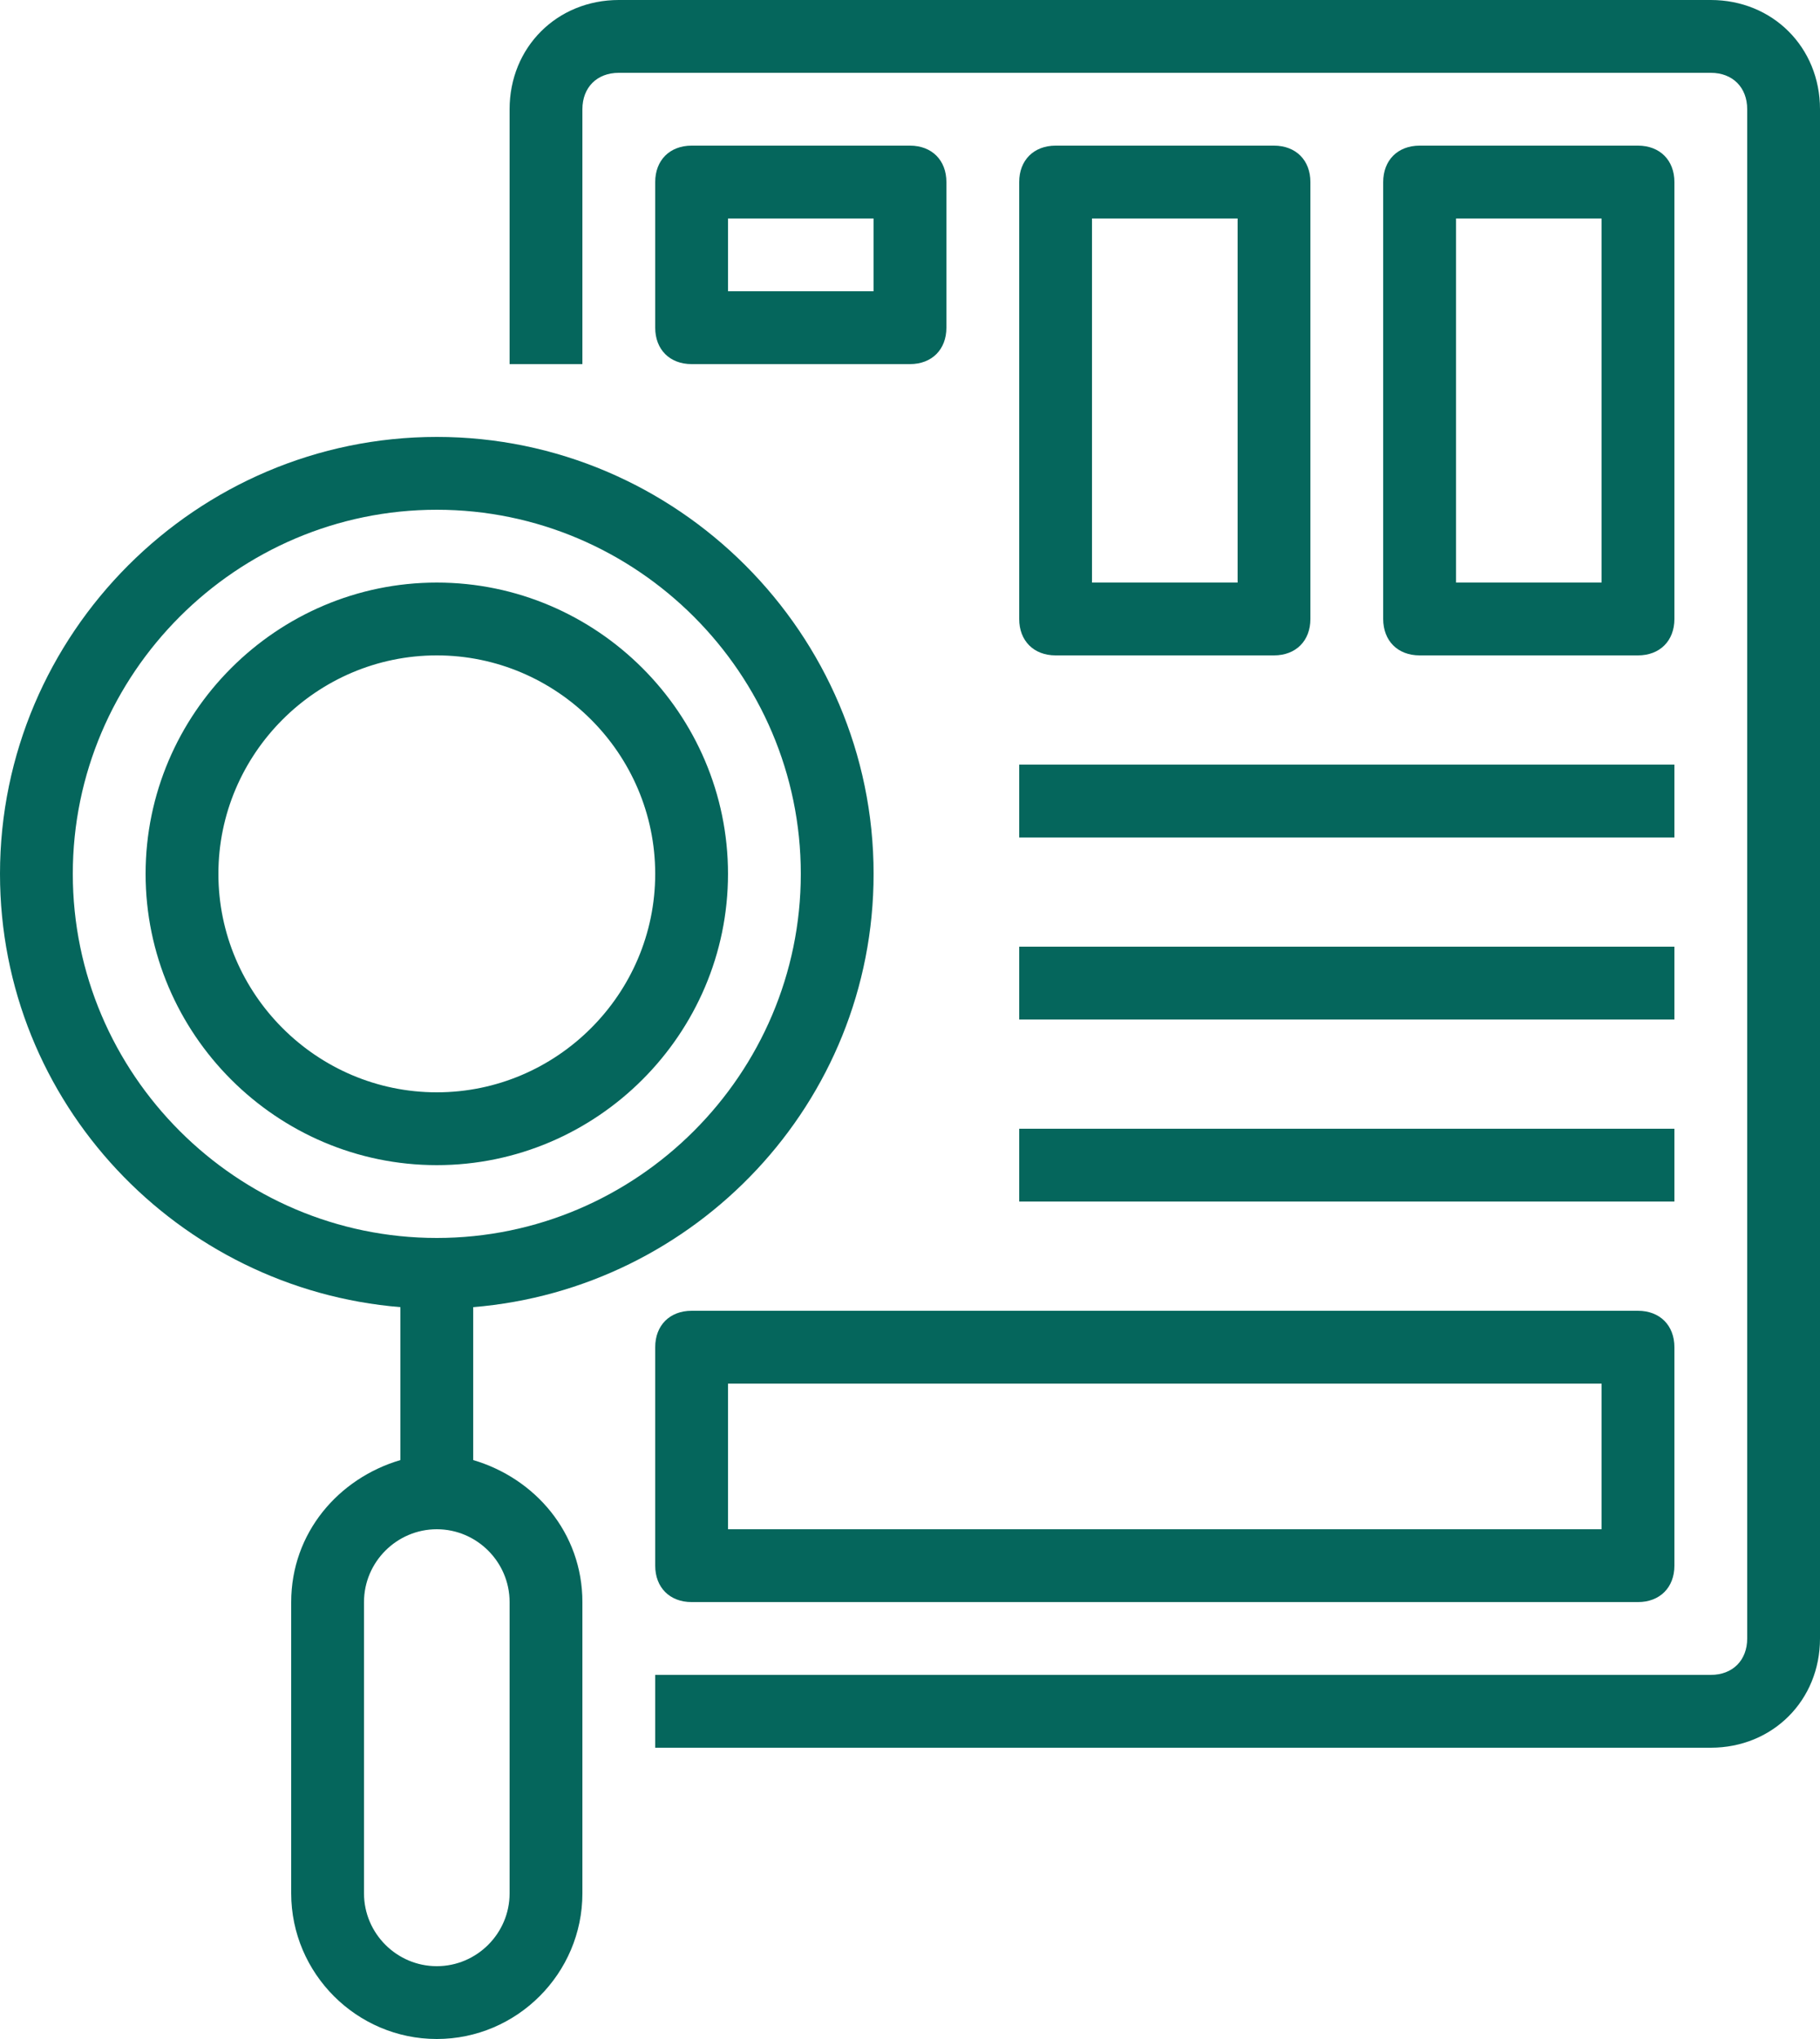 <?xml version="1.0" encoding="UTF-8" standalone="no"?><svg xmlns="http://www.w3.org/2000/svg" xmlns:xlink="http://www.w3.org/1999/xlink" fill="#05665c" height="56" preserveAspectRatio="xMidYMid meet" version="1" viewBox="7.0 4.0 50.0 56.0" width="50" zoomAndPan="magnify"><g id="change1_1"><path d="M57,7v42c0,1.7-1.3,3-3,3H25v-2h29c0.6,0,1-0.4,1-1V7c0-0.6-0.4-1-1-1H24c-0.6,0-1,0.4-1,1v7h-2V7c0-1.7,1.3-3,3-3h30 C55.7,4,57,5.3,57,7z M23,48v8c0,2.2-1.8,4-4,4s-4-1.8-4-4v-8c0-1.9,1.3-3.4,3-3.9v-4.2C11.9,39.4,7,34.3,7,28c0-6.6,5.4-12,12-12 s12,5.4,12,12c0,6.3-4.9,11.4-11,11.9v4.2C21.7,44.6,23,46.1,23,48z M19,38c5.5,0,10-4.5,10-10s-4.5-10-10-10S9,22.5,9,28 S13.5,38,19,38z M21,48c0-1.1-0.9-2-2-2s-2,0.9-2,2v8c0,1.1,0.9,2,2,2s2-0.9,2-2V48z M19,36c-4.4,0-8-3.6-8-8s3.6-8,8-8s8,3.6,8,8 S23.4,36,19,36z M19,34c3.3,0,6-2.7,6-6s-2.7-6-6-6s-6,2.7-6,6S15.7,34,19,34z M33,9v4c0,0.6-0.4,1-1,1h-6c-0.6,0-1-0.4-1-1V9 c0-0.6,0.4-1,1-1h6C32.6,8,33,8.4,33,9z M31,10h-4v2h4V10z M26,40h26c0.6,0,1,0.4,1,1v6c0,0.6-0.4,1-1,1H26c-0.6,0-1-0.4-1-1v-6 C25,40.4,25.4,40,26,40z M27,46h24v-4H27V46z M36,22c-0.6,0-1-0.4-1-1V9c0-0.6,0.4-1,1-1h6c0.6,0,1,0.4,1,1v12c0,0.6-0.4,1-1,1H36z M37,20h4V10h-4V20z M46,22c-0.6,0-1-0.4-1-1V9c0-0.6,0.4-1,1-1h6c0.6,0,1,0.4,1,1v12c0,0.6-0.4,1-1,1H46z M47,20h4V10h-4V20z M35,27h18v-2H35V27z M35,32h18v-2H35V32z M35,37h18v-2H35V37z"/></g></svg>